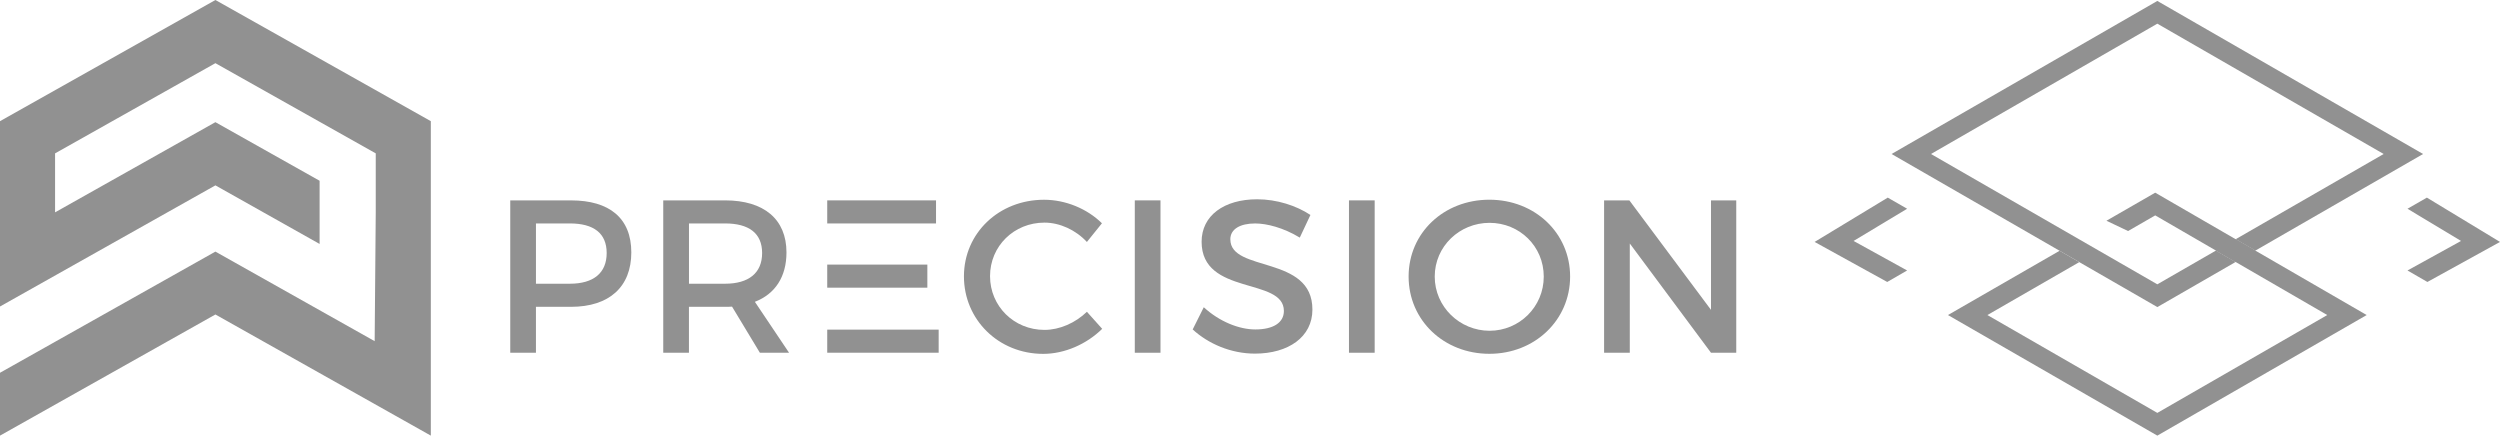 <?xml version="1.0" encoding="UTF-8"?>
<svg id="Layer_2" data-name="Layer 2" xmlns="http://www.w3.org/2000/svg" viewBox="0 0 1244.19 216.8">
  <defs>
    <style>
      .cls-1 {
        fill: #919191;
      }
    </style>
  </defs>
  <g id="Layer_2-2" data-name="Layer 2">
    <g id="uuid-9a5cbad8-12f4-4131-bc13-6d4758bf1c39" data-name="Layer 2-2">
      <g id="uuid-47cdf2cd-dc83-4735-9f48-fb666699a655">
        <polygon class="cls-1" points="214.41 60.3 214.41 216.8 107.2 156.51 0 216.8 0 185.52 107.2 125.22 186.46 169.79 187 105.68 187 76.33 107.2 31.44 27.41 76.33 27.41 105.68 107.2 60.8 159.06 89.96 159.06 121.41 107.2 92.25 0 152.54 0 60.3 107.2 0 214.41 60.3"/>
        <g>
          <path class="cls-1" d="M284.16,99.72h-30.22v75.83h12.79v-22.85h17.44c19.07,0,30.02-9.97,30.02-27.08s-10.95-25.89-30.02-25.89h-.01ZM283.62,141.2h-16.89v-30h16.89c11.71,0,18.31,4.77,18.31,14.73s-6.6,15.27-18.31,15.27Z"/>
          <path class="cls-1" d="M375.7,150.2c10.08-3.9,15.71-12.46,15.71-24.59,0-16.47-11.17-25.89-30.56-25.89h-30.77v75.83h12.79v-22.85h17.98c1.19,0,2.38,0,3.47-.1l13.86,22.96h14.52l-17.01-25.34h.01v-.02ZM360.87,141.2h-17.98v-30h17.98c11.71,0,18.42,4.77,18.42,14.73s-6.71,15.27-18.42,15.27Z"/>
          <path class="cls-1" d="M411.69,131.68v11.49h49.83v-11.49h-49.83ZM411.69,99.72v11.49h54.15v-11.49h-54.15ZM411.69,164.05v11.49h55.46v-11.49h-55.46Z"/>
          <path class="cls-1" d="M540.92,155.18c-5.74,5.52-13.54,9-21.12,9-15.17,0-27.08-11.81-27.08-26.75s11.92-26.64,27.08-26.64c7.68,0,15.6,3.68,21.12,9.63l7.49-9.3c-7.36-7.26-18.1-11.71-28.82-11.71-22.41,0-39.86,16.58-39.86,38.13s17.23,38.57,39.44,38.57c10.73,0,21.66-4.87,29.36-12.46l-7.58-8.46h-.03,0Z"/>
          <path class="cls-1" d="M564.76,99.72v75.83h12.79v-75.83h-12.79Z"/>
          <path class="cls-1" d="M612.3,119.11c0-5.09,4.87-7.9,12.36-7.9,5.74,0,13.98,2.06,22.21,7.04l5.3-11.27c-7.04-4.65-16.69-7.8-26.53-7.8-16.47,0-27.63,8.12-27.63,21.13,0,26.96,40.95,17.54,40.95,34.45,0,5.84-5.31,9.2-14.2,9.2-8.12,0-17.88-3.9-25.67-11.05l-5.52,11.05c7.79,7.15,19.06,12.03,30.98,12.03,16.69,0,28.6-8.34,28.6-21.88.12-27.31-40.84-18.42-40.84-34.99h0Z"/>
          <path class="cls-1" d="M671.35,99.72v75.83h12.79v-75.83h-12.79Z"/>
          <path class="cls-1" d="M741.22,99.39c-22.63,0-40.19,16.47-40.19,38.24s17.55,38.45,40.19,38.45,40.19-16.79,40.19-38.45-17.55-38.24-40.19-38.24ZM741.32,164.61c-14.83,0-27.29-11.92-27.29-26.96s12.35-26.75,27.29-26.75,26.97,11.7,26.97,26.75-12.14,26.96-26.97,26.96h0Z"/>
          <path class="cls-1" d="M851.52,99.72v54.49l-40.63-54.49h-12.57v75.83h12.79v-54.37l40.41,54.37h12.57v-75.83h-12.57,0Z"/>
        </g>
      </g>
      <g id="Layer_1-2" data-name="Layer 1-2">
        <g>
          <path class="cls-1" d="M1112.63,119.05l-9.8,5.65,9.8,5.68,9.81-5.66-9.8-5.67h-.01Z"/>
          <polygon class="cls-1" points="1205.91 76.64 1122.43 124.72 1112.63 119.05 1186.29 76.64 1073.65 11.78 961 76.64 1073.65 141.5 1102.82 124.7 1112.62 130.38 1076.1 151.42 1073.65 152.82 1034.81 130.45 1025.01 124.8 941.39 76.64 1073.65 .47 1205.91 76.64"/>
          <polygon class="cls-1" points="1177.84 156.79 1073.65 216.8 969.45 156.79 1025.01 124.8 1034.81 130.45 989.08 156.79 1073.65 205.49 1158.22 156.79 1112.62 130.38 1102.82 124.7 1072.6 107.19 1059.09 114.98 1048.33 109.86 1072.6 95.89 1112.63 119.05 1122.43 124.72 1177.84 156.79"/>
          <polygon class="cls-1" points="1244.19 120.4 1208.05 140.33 1198.15 134.61 1224.8 119.91 1198.15 103.89 1207.8 98.35 1244.19 120.4"/>
          <polygon class="cls-1" points="903.09 120.4 939.23 140.33 949.13 134.61 922.49 119.91 949.13 103.89 939.49 98.35 903.09 120.4"/>
        </g>
      </g>
    </g>
  </g>
</svg>
